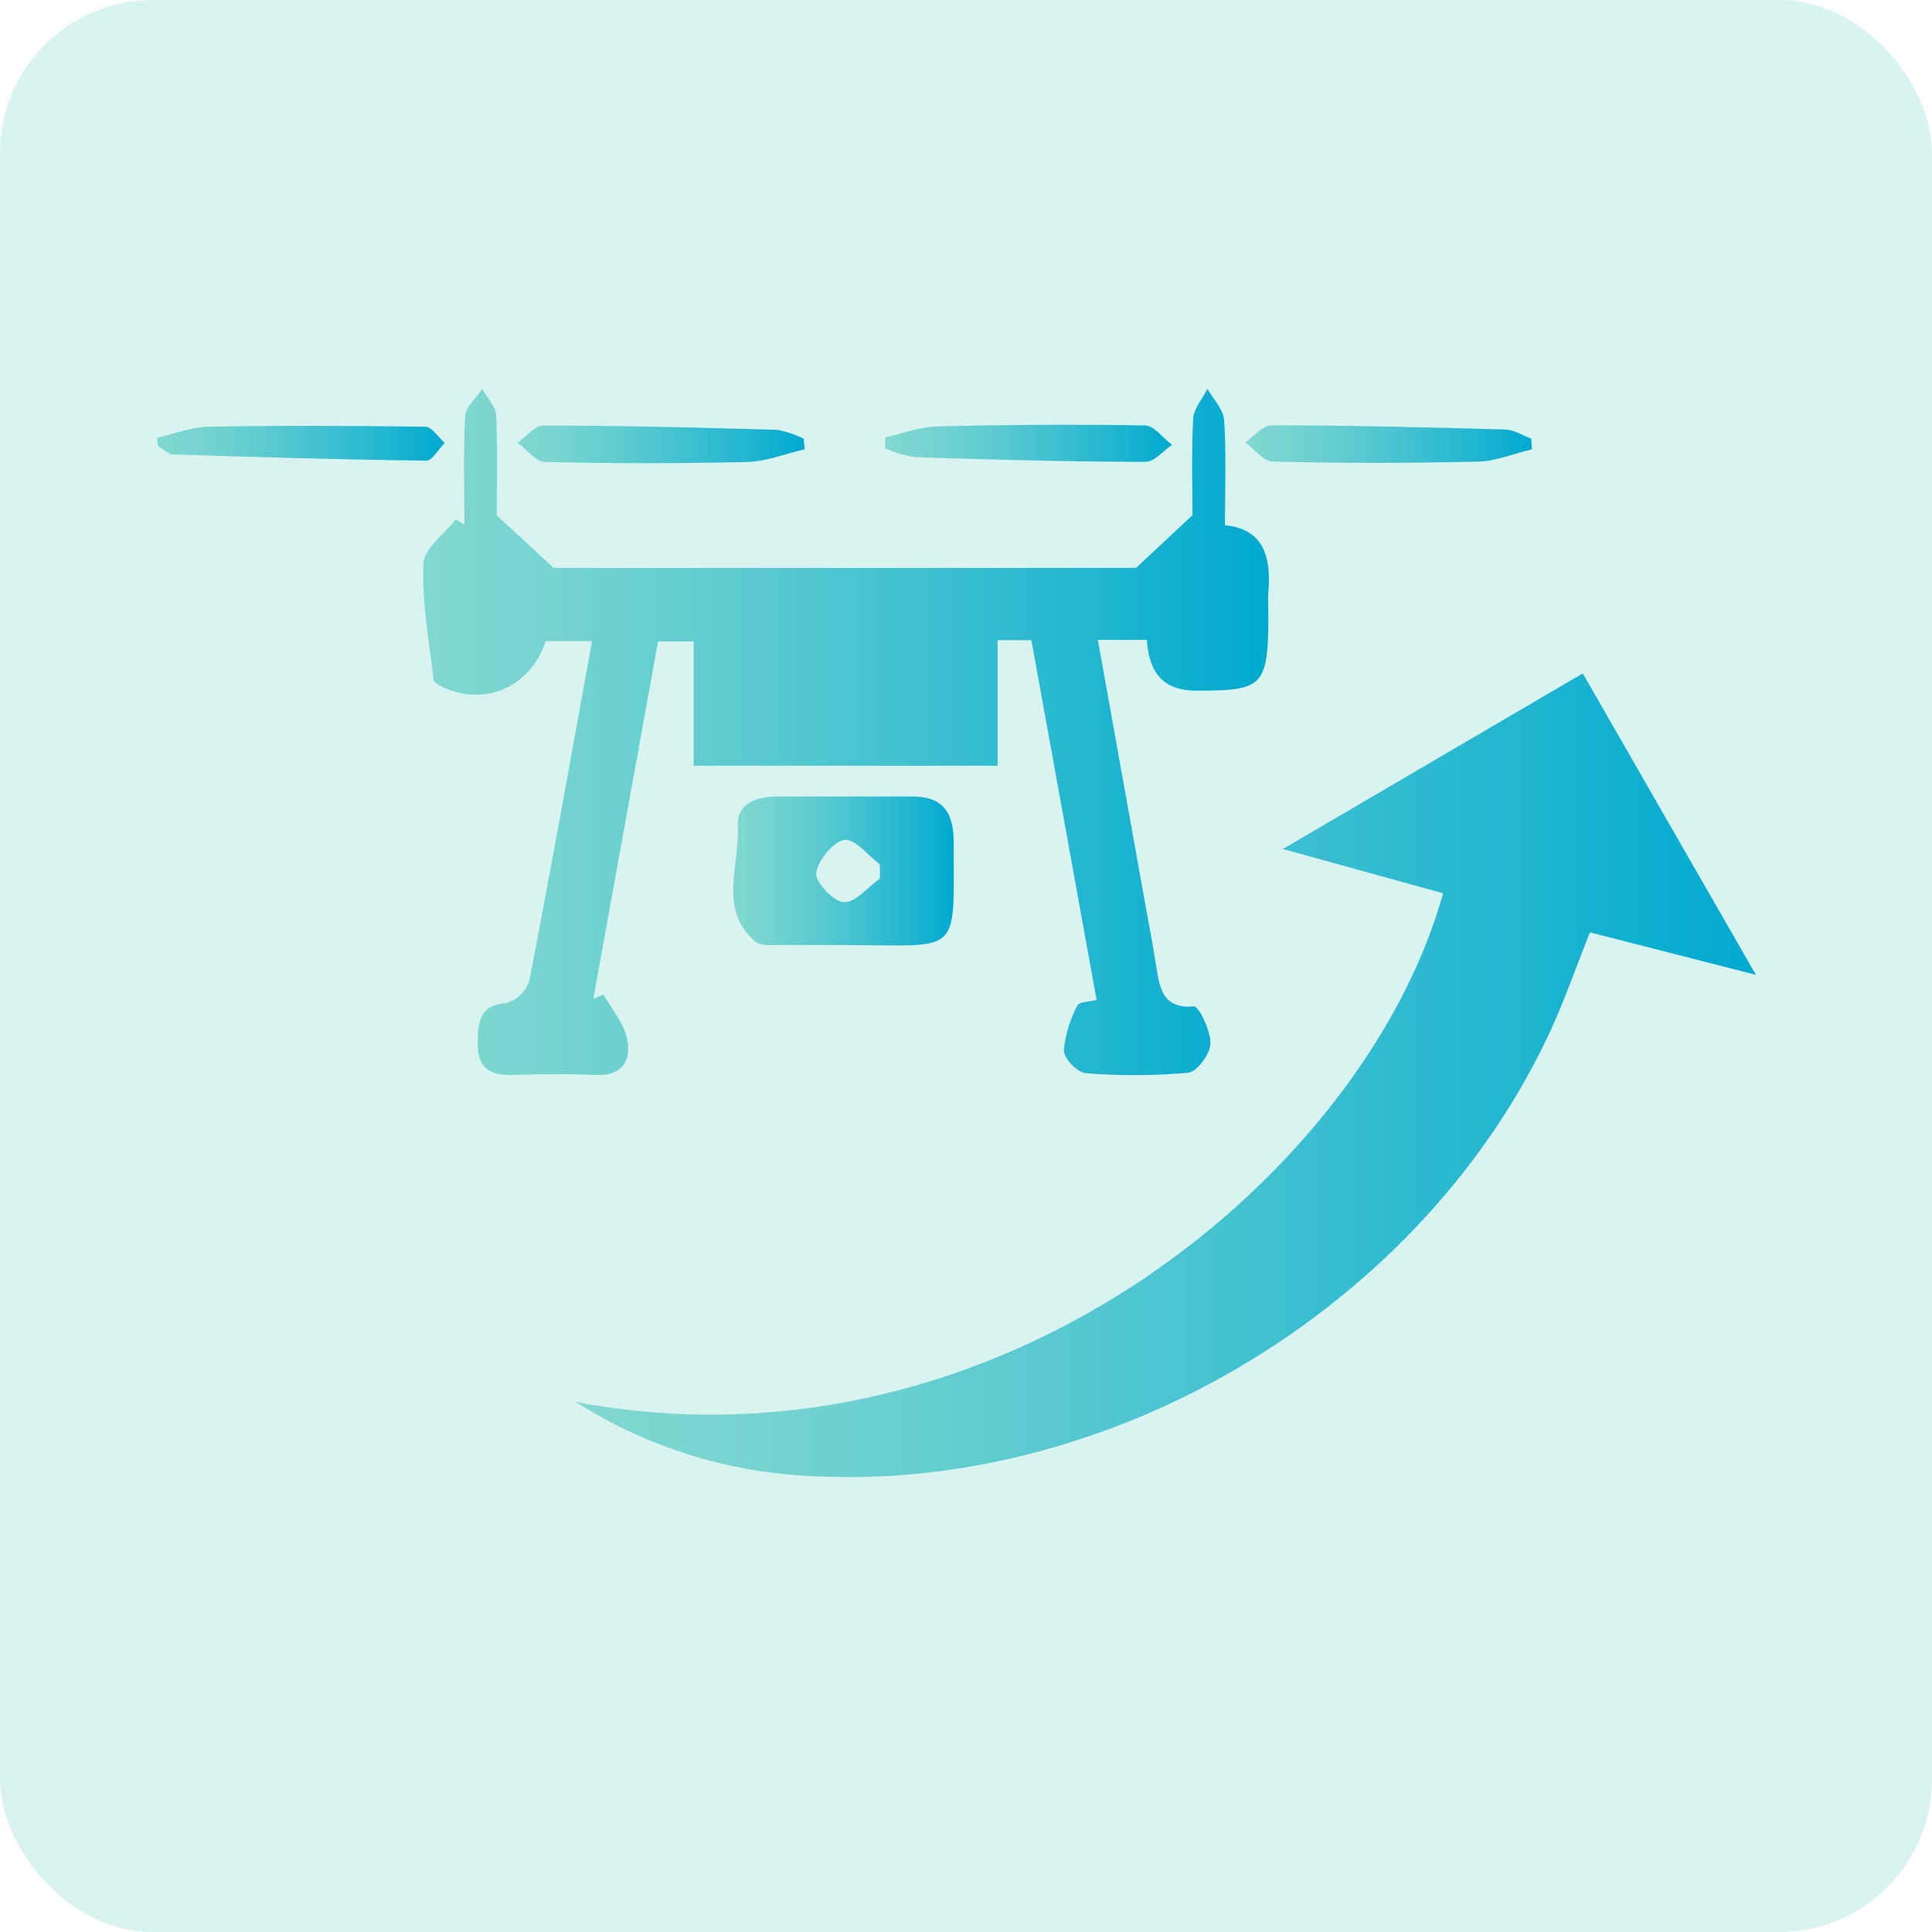 <svg xmlns="http://www.w3.org/2000/svg" xmlns:xlink="http://www.w3.org/1999/xlink" viewBox="0 0 250 250"><defs><style>.cls-1{fill:#80d7cf;opacity:0.3;}.cls-2{fill:url(#名称未設定グラデーション_4);}.cls-3{fill:url(#名称未設定グラデーション_4-2);}.cls-4{fill:url(#名称未設定グラデーション_4-3);}.cls-5{fill:url(#名称未設定グラデーション_4-4);}.cls-6{fill:url(#名称未設定グラデーション_4-5);}.cls-7{fill:url(#名称未設定グラデーション_4-6);}.cls-8{fill:url(#名称未設定グラデーション_4-7);}</style><linearGradient id="名称未設定グラデーション_4" x1="54.79" y1="94.71" x2="164.2" y2="94.71" gradientUnits="userSpaceOnUse"><stop offset="0" stop-color="#81d8d0"/><stop offset="0.15" stop-color="#76d4d0"/><stop offset="0.41" stop-color="#58c9d0"/><stop offset="0.75" stop-color="#28b8d0"/><stop offset="1" stop-color="#00a9d0"/></linearGradient><linearGradient id="名称未設定グラデーション_4-2" x1="94.89" y1="112.69" x2="123.41" y2="112.69" xlink:href="#名称未設定グラデーション_4"/><linearGradient id="名称未設定グラデーション_4-3" x1="20.35" y1="57.36" x2="57.54" y2="57.36" xlink:href="#名称未設定グラデーション_4"/><linearGradient id="名称未設定グラデーション_4-4" x1="66.97" y1="57.5" x2="104.13" y2="57.5" xlink:href="#名称未設定グラデーション_4"/><linearGradient id="名称未設定グラデーション_4-5" x1="114.53" y1="57.36" x2="151.67" y2="57.36" xlink:href="#名称未設定グラデーション_4"/><linearGradient id="名称未設定グラデーション_4-6" x1="161.09" y1="57.49" x2="198.24" y2="57.49" xlink:href="#名称未設定グラデーション_4"/><linearGradient id="名称未設定グラデーション_4-7" x1="74.49" y1="139.13" x2="227.21" y2="139.13" xlink:href="#名称未設定グラデーション_4"/></defs><g id="レイヤー_2" data-name="レイヤー 2"><g id="中身"><rect class="cls-1" width="250" height="250" rx="19.77"/><path class="cls-2" d="M148.4,82.8h-6.34l6,33.43c.48,2.68,1,5.35,1.42,8,.53,3.1.63,6.38,5,6,.66-.05,2.19,3.15,2.14,4.8,0,1.35-1.75,3.67-2.86,3.78a78,78,0,0,1-13.32.05c-1-.08-2.79-1.91-2.78-2.92a15.41,15.41,0,0,1,1.76-5.83c.22-.5,1.46-.45,2.48-.72-2.83-15.63-5.62-31-8.44-46.55h-4.37V99.09H89.76V83H85.15l-8.38,46.26,1.33-.57c1,1.84,2.53,3.56,3,5.56.74,3.37-.88,5-4.17,4.85-3.61-.17-7.23-.1-10.84,0-2.62,0-4.26-.78-4.27-4.07,0-2.89.3-5,3.68-5.22a4.48,4.48,0,0,0,3-2.93c2.81-14.51,5.4-29.07,8.11-43.92h-6c-1.9,5.82-7.75,8.51-13.19,6-.5-.23-1.28-.61-1.32-1-.58-5-1.51-10-1.31-15,.08-2,2.72-3.85,4.2-5.77l1.1.71c0-4.68-.16-9.38.1-14.05.07-1.22,1.44-2.35,2.21-3.53.63,1.16,1.74,2.29,1.8,3.48.21,4.53.08,9.08.08,12.89l7.36,6.8H147l7.31-6.83c0-3.39-.15-7.93.09-12.46.07-1.33,1.2-2.59,1.84-3.89.76,1.35,2.07,2.66,2.16,4.06.29,4.37.11,8.77.11,13.6,5,.48,6,4.08,5.61,8.68-.07.9,0,1.81,0,2.72,0,9.48-.62,10-9.21,10C150.74,89.39,148.73,87.38,148.4,82.8Z"/><path class="cls-3" d="M109.28,122.29c-2.78,0-5.56,0-8.34,0-1.1,0-2.5.16-3.24-.48-4.77-4.1-2-9.82-2.23-14.81-.17-3.13,2.53-3.94,5.13-3.93,5.83,0,11.67,0,17.51,0,3.62,0,5.31,1.81,5.29,5.83,0,14.34,1,13.49-12,13.41Zm4.57-8.6,0-1.85c-1.55-1.14-3.22-3.35-4.6-3.15s-3.39,2.59-3.64,4.28c-.17,1.1,2.24,3.71,3.57,3.77C110.7,116.82,112.29,114.8,113.85,113.69Z"/><path class="cls-4" d="M20.35,56.65c2.18-.5,4.35-1.39,6.54-1.43,9.38-.17,18.77-.13,28.15,0,.84,0,1.67,1.36,2.5,2.09-.79.8-1.6,2.31-2.38,2.3-10.89-.13-21.78-.45-32.67-.8-.7,0-1.38-.72-2.07-1.1Z"/><path class="cls-5" d="M104.13,58.14c-2.48.57-5,1.58-7.45,1.64q-13.05.31-26.1,0c-1.22,0-2.41-1.62-3.61-2.49,1.12-.78,2.25-2.22,3.37-2.22,10.07,0,20.14.26,30.21.55A12.57,12.57,0,0,1,104,56.78Z"/><path class="cls-6" d="M114.56,56.59c2.22-.49,4.43-1.35,6.66-1.41,9-.22,17.94-.28,26.91-.13,1.19,0,2.36,1.63,3.54,2.51-1.15.77-2.3,2.21-3.45,2.2-9.93,0-19.86-.29-29.79-.6a16.27,16.27,0,0,1-3.9-1.13Z"/><path class="cls-7" d="M198.24,58.14c-2.35.56-4.68,1.54-7,1.59q-13.26.33-26.52,0c-1.21,0-2.39-1.61-3.59-2.48,1.12-.77,2.24-2.21,3.36-2.21,10.07,0,20.14.25,30.21.54,1.16,0,2.3.77,3.45,1.18C198.15,57.24,198.19,57.69,198.24,58.14Z"/><path class="cls-8" d="M74.49,181.41c54.73,10.3,102.28-29.83,112.24-65.82L166,109.86l38.81-22.72,22.4,39-21.47-5.49c-1.84,4.58-3.31,8.86-5.21,12.94C184,169.11,144,193.16,104.88,191A61.91,61.91,0,0,1,74.49,181.41Z"/></g></g></svg>